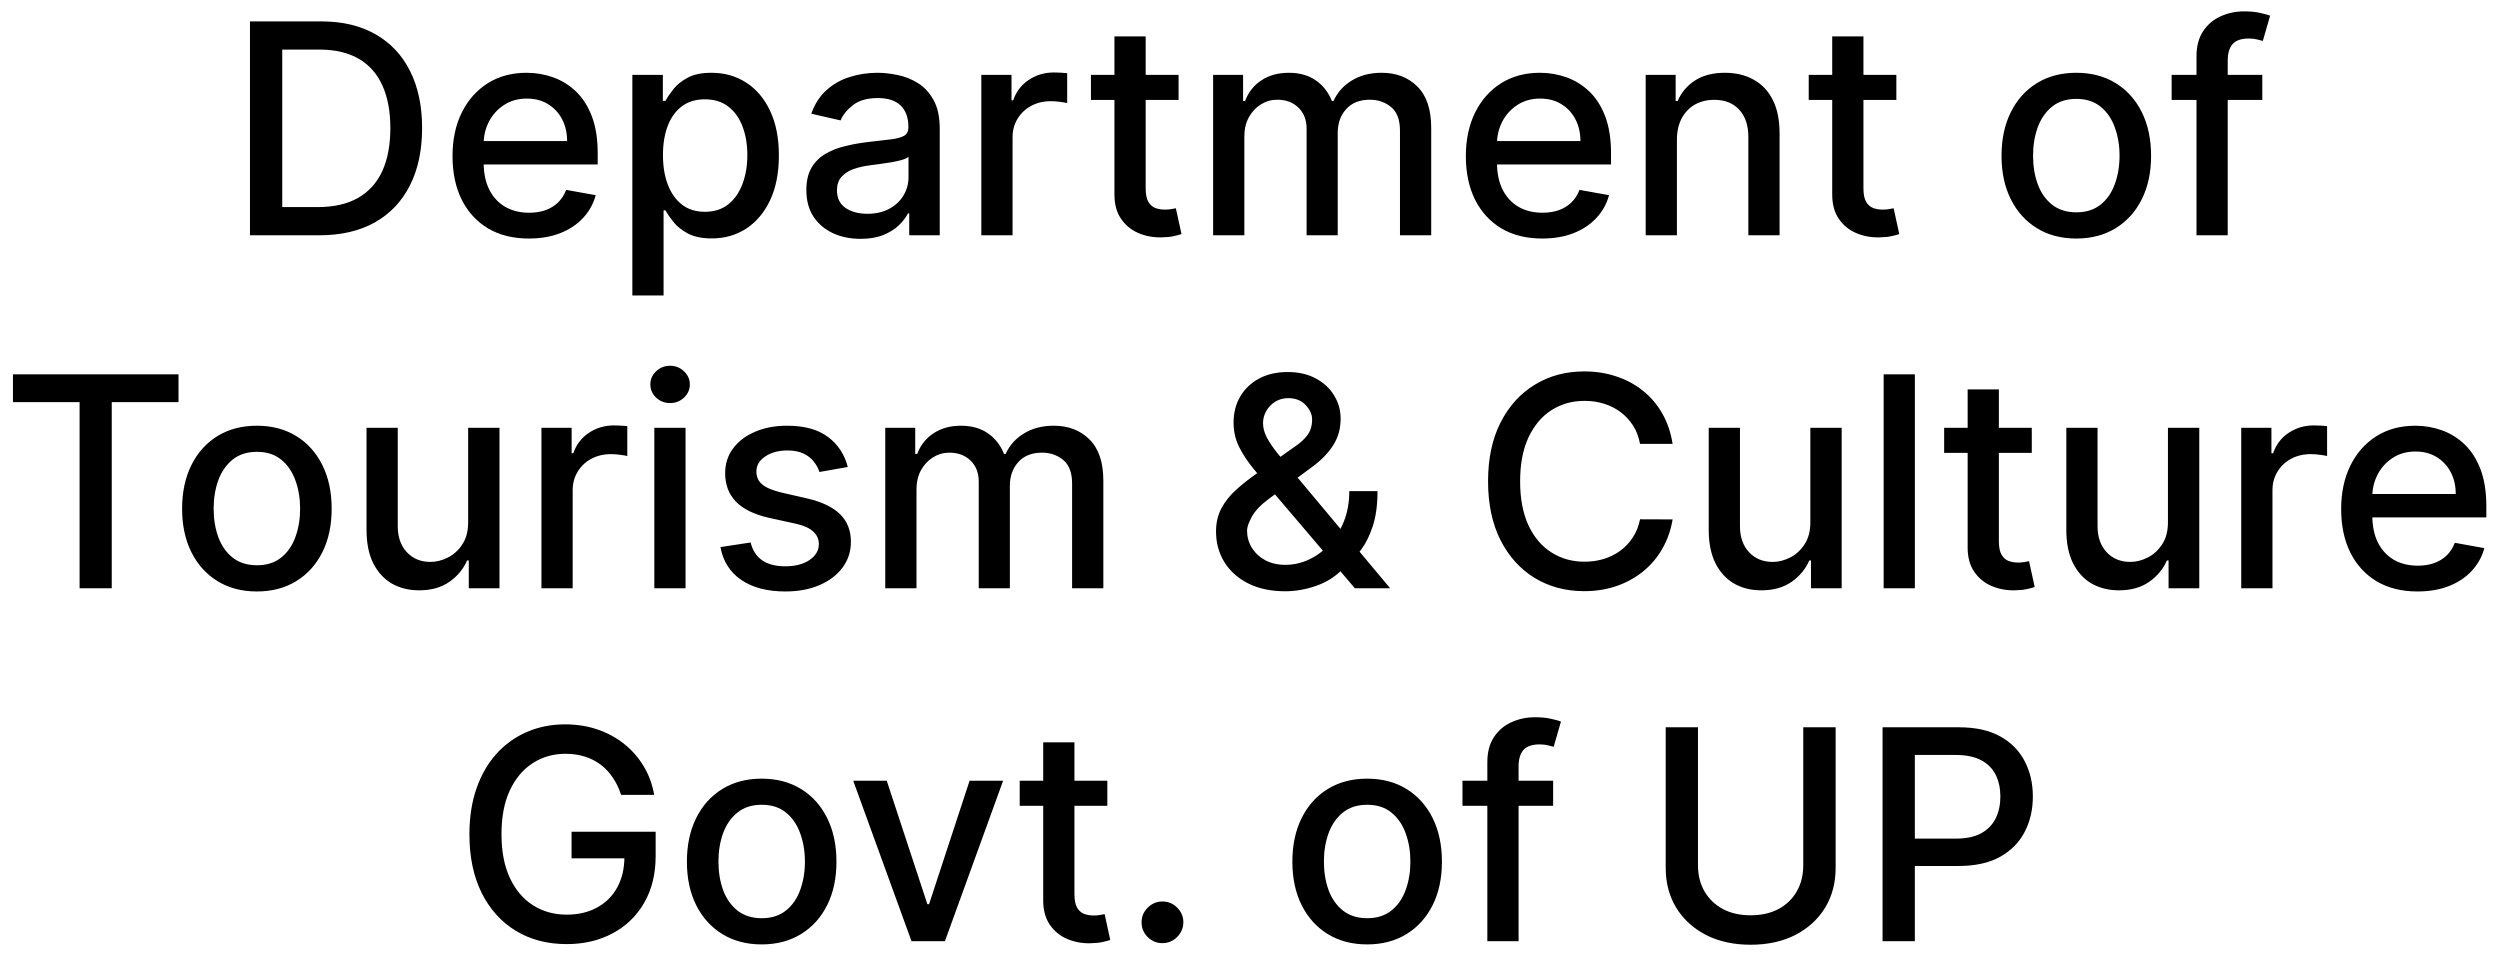 <svg width="170" height="65" viewBox="0 0 170 65" fill="none" xmlns="http://www.w3.org/2000/svg">
<path d="M21.707 16H16.998V1.455H21.856C23.282 1.455 24.506 1.746 25.528 2.328C26.551 2.906 27.335 3.737 27.879 4.821C28.428 5.901 28.703 7.196 28.703 8.706C28.703 10.221 28.426 11.523 27.872 12.612C27.323 13.701 26.527 14.539 25.486 15.126C24.444 15.709 23.184 16 21.707 16ZM19.193 14.082H21.587C22.694 14.082 23.615 13.874 24.349 13.457C25.083 13.036 25.632 12.428 25.997 11.632C26.362 10.832 26.544 9.857 26.544 8.706C26.544 7.565 26.362 6.597 25.997 5.801C25.637 5.006 25.1 4.402 24.385 3.99C23.67 3.578 22.782 3.372 21.721 3.372H19.193V14.082ZM35.963 16.22C34.888 16.22 33.963 15.991 33.186 15.531C32.414 15.067 31.818 14.416 31.396 13.578C30.98 12.735 30.771 11.748 30.771 10.617C30.771 9.499 30.98 8.514 31.396 7.662C31.818 6.81 32.405 6.144 33.158 5.666C33.915 5.188 34.801 4.949 35.814 4.949C36.43 4.949 37.026 5.051 37.604 5.254C38.181 5.458 38.7 5.777 39.159 6.213C39.618 6.649 39.981 7.214 40.246 7.911C40.511 8.602 40.644 9.442 40.644 10.432V11.185H31.972V9.594H38.563C38.563 9.035 38.449 8.54 38.222 8.109C37.995 7.674 37.675 7.33 37.263 7.08C36.856 6.829 36.377 6.703 35.828 6.703C35.232 6.703 34.711 6.85 34.266 7.143C33.825 7.432 33.485 7.811 33.243 8.28C33.006 8.744 32.888 9.248 32.888 9.793V11.036C32.888 11.765 33.016 12.385 33.272 12.896C33.532 13.408 33.894 13.798 34.358 14.068C34.822 14.333 35.364 14.466 35.985 14.466C36.387 14.466 36.754 14.409 37.085 14.296C37.417 14.177 37.703 14.002 37.945 13.77C38.186 13.538 38.371 13.251 38.499 12.911L40.509 13.273C40.348 13.865 40.059 14.383 39.642 14.828C39.23 15.268 38.712 15.612 38.087 15.858C37.467 16.099 36.759 16.22 35.963 16.22ZM43 20.091V5.091H45.074V6.859H45.251C45.374 6.632 45.552 6.369 45.784 6.071C46.016 5.773 46.338 5.512 46.75 5.29C47.162 5.062 47.706 4.949 48.383 4.949C49.264 4.949 50.05 5.171 50.741 5.616C51.433 6.062 51.975 6.703 52.368 7.541C52.765 8.379 52.964 9.388 52.964 10.567C52.964 11.746 52.768 12.757 52.375 13.599C51.982 14.438 51.442 15.084 50.755 15.538C50.069 15.988 49.285 16.213 48.405 16.213C47.742 16.213 47.2 16.102 46.778 15.879C46.362 15.657 46.035 15.396 45.798 15.098C45.561 14.8 45.379 14.535 45.251 14.303H45.123V20.091H43ZM45.081 10.546C45.081 11.312 45.192 11.985 45.415 12.562C45.637 13.14 45.959 13.592 46.38 13.919C46.802 14.241 47.318 14.402 47.929 14.402C48.563 14.402 49.094 14.234 49.52 13.898C49.946 13.557 50.268 13.095 50.486 12.513C50.708 11.93 50.819 11.275 50.819 10.546C50.819 9.826 50.711 9.179 50.493 8.607C50.28 8.034 49.958 7.581 49.527 7.25C49.101 6.919 48.568 6.753 47.929 6.753C47.313 6.753 46.792 6.911 46.366 7.229C45.945 7.546 45.625 7.989 45.407 8.557C45.19 9.125 45.081 9.788 45.081 10.546ZM58.518 16.241C57.827 16.241 57.202 16.114 56.643 15.858C56.085 15.598 55.642 15.221 55.315 14.729C54.993 14.236 54.832 13.633 54.832 12.918C54.832 12.302 54.951 11.796 55.187 11.398C55.424 11 55.744 10.685 56.146 10.453C56.549 10.221 56.998 10.046 57.496 9.928C57.993 9.809 58.499 9.719 59.015 9.658C59.669 9.582 60.199 9.52 60.606 9.473C61.014 9.421 61.309 9.338 61.494 9.224C61.679 9.111 61.771 8.926 61.771 8.67V8.621C61.771 8 61.596 7.52 61.246 7.179C60.9 6.838 60.384 6.668 59.697 6.668C58.982 6.668 58.419 6.826 58.007 7.143C57.6 7.456 57.318 7.804 57.162 8.188L55.166 7.733C55.403 7.07 55.748 6.535 56.203 6.128C56.662 5.716 57.19 5.418 57.787 5.233C58.383 5.044 59.011 4.949 59.669 4.949C60.105 4.949 60.566 5.001 61.054 5.105C61.546 5.205 62.005 5.389 62.432 5.659C62.862 5.929 63.215 6.315 63.49 6.817C63.764 7.314 63.902 7.96 63.902 8.756V16H61.828V14.508H61.743C61.605 14.783 61.399 15.053 61.125 15.318C60.85 15.583 60.498 15.803 60.067 15.979C59.636 16.154 59.12 16.241 58.518 16.241ZM58.98 14.537C59.567 14.537 60.069 14.421 60.486 14.189C60.907 13.957 61.227 13.654 61.444 13.28C61.667 12.901 61.778 12.496 61.778 12.065V10.659C61.703 10.735 61.556 10.806 61.338 10.872C61.125 10.934 60.881 10.988 60.606 11.036C60.332 11.078 60.064 11.118 59.804 11.156C59.543 11.189 59.326 11.218 59.15 11.242C58.739 11.294 58.362 11.381 58.021 11.504C57.685 11.627 57.415 11.805 57.212 12.037C57.013 12.264 56.913 12.567 56.913 12.946C56.913 13.472 57.107 13.869 57.496 14.139C57.884 14.404 58.379 14.537 58.98 14.537ZM66.73 16V5.091H68.783V6.824H68.897C69.095 6.237 69.446 5.775 69.948 5.439C70.454 5.098 71.027 4.928 71.666 4.928C71.799 4.928 71.955 4.932 72.135 4.942C72.32 4.951 72.464 4.963 72.568 4.977V7.009C72.483 6.985 72.332 6.959 72.114 6.93C71.896 6.897 71.678 6.881 71.46 6.881C70.959 6.881 70.511 6.987 70.118 7.2C69.73 7.409 69.422 7.7 69.195 8.074C68.968 8.443 68.854 8.865 68.854 9.338V16H66.73ZM80.143 5.091V6.795H74.184V5.091H80.143ZM75.782 2.477H77.906V12.797C77.906 13.209 77.967 13.519 78.09 13.727C78.213 13.931 78.372 14.07 78.566 14.146C78.765 14.217 78.981 14.253 79.213 14.253C79.383 14.253 79.532 14.241 79.66 14.217C79.788 14.194 79.887 14.175 79.958 14.161L80.342 15.915C80.219 15.962 80.043 16.009 79.816 16.057C79.589 16.109 79.305 16.137 78.964 16.142C78.405 16.151 77.884 16.052 77.401 15.844C76.918 15.635 76.528 15.313 76.23 14.878C75.931 14.442 75.782 13.895 75.782 13.237V2.477ZM82.492 16V5.091H84.53V6.866H84.665C84.893 6.265 85.264 5.796 85.78 5.46C86.296 5.119 86.914 4.949 87.634 4.949C88.363 4.949 88.974 5.119 89.466 5.46C89.964 5.801 90.331 6.27 90.567 6.866H90.681C90.941 6.284 91.356 5.82 91.924 5.474C92.492 5.124 93.169 4.949 93.955 4.949C94.945 4.949 95.752 5.259 96.377 5.879C97.007 6.5 97.322 7.435 97.322 8.685V16H95.198V8.884C95.198 8.145 94.997 7.61 94.594 7.278C94.192 6.947 93.711 6.781 93.153 6.781C92.461 6.781 91.924 6.994 91.54 7.42C91.157 7.842 90.965 8.384 90.965 9.047V16H88.849V8.749C88.849 8.157 88.664 7.681 88.295 7.321C87.925 6.961 87.445 6.781 86.853 6.781C86.45 6.781 86.079 6.888 85.738 7.101C85.402 7.309 85.129 7.6 84.921 7.974C84.717 8.348 84.616 8.782 84.616 9.274V16H82.492ZM104.869 16.22C103.795 16.22 102.869 15.991 102.093 15.531C101.321 15.067 100.724 14.416 100.303 13.578C99.886 12.735 99.678 11.748 99.678 10.617C99.678 9.499 99.886 8.514 100.303 7.662C100.724 6.81 101.311 6.144 102.064 5.666C102.822 5.188 103.707 4.949 104.72 4.949C105.336 4.949 105.932 5.051 106.51 5.254C107.088 5.458 107.606 5.777 108.066 6.213C108.525 6.649 108.887 7.214 109.152 7.911C109.417 8.602 109.55 9.442 109.55 10.432V11.185H100.878V9.594H107.469C107.469 9.035 107.355 8.54 107.128 8.109C106.901 7.674 106.581 7.33 106.169 7.08C105.762 6.829 105.284 6.703 104.735 6.703C104.138 6.703 103.617 6.85 103.172 7.143C102.732 7.432 102.391 7.811 102.149 8.28C101.913 8.744 101.794 9.248 101.794 9.793V11.036C101.794 11.765 101.922 12.385 102.178 12.896C102.438 13.408 102.8 13.798 103.264 14.068C103.728 14.333 104.271 14.466 104.891 14.466C105.293 14.466 105.66 14.409 105.992 14.296C106.323 14.177 106.61 14.002 106.851 13.77C107.093 13.538 107.277 13.251 107.405 12.911L109.415 13.273C109.254 13.865 108.965 14.383 108.548 14.828C108.137 15.268 107.618 15.612 106.993 15.858C106.373 16.099 105.665 16.22 104.869 16.22ZM114.03 9.523V16H111.906V5.091H113.944V6.866H114.079C114.33 6.289 114.723 5.825 115.258 5.474C115.798 5.124 116.478 4.949 117.297 4.949C118.04 4.949 118.691 5.105 119.25 5.418C119.809 5.725 120.242 6.185 120.55 6.795C120.857 7.406 121.011 8.161 121.011 9.061V16H118.888V9.317C118.888 8.526 118.682 7.908 118.27 7.463C117.858 7.013 117.292 6.788 116.572 6.788C116.08 6.788 115.642 6.895 115.258 7.108C114.88 7.321 114.579 7.634 114.356 8.045C114.139 8.453 114.03 8.945 114.03 9.523ZM128.952 5.091V6.795H122.993V5.091H128.952ZM124.591 2.477H126.714V12.797C126.714 13.209 126.776 13.519 126.899 13.727C127.022 13.931 127.181 14.07 127.375 14.146C127.574 14.217 127.789 14.253 128.021 14.253C128.192 14.253 128.341 14.241 128.469 14.217C128.596 14.194 128.696 14.175 128.767 14.161L129.15 15.915C129.027 15.962 128.852 16.009 128.625 16.057C128.398 16.109 128.113 16.137 127.773 16.142C127.214 16.151 126.693 16.052 126.21 15.844C125.727 15.635 125.336 15.313 125.038 14.878C124.74 14.442 124.591 13.895 124.591 13.237V2.477ZM141.189 16.22C140.166 16.22 139.273 15.986 138.511 15.517C137.749 15.048 137.157 14.393 136.736 13.55C136.314 12.707 136.104 11.722 136.104 10.595C136.104 9.464 136.314 8.474 136.736 7.626C137.157 6.779 137.749 6.121 138.511 5.652C139.273 5.183 140.166 4.949 141.189 4.949C142.211 4.949 143.104 5.183 143.866 5.652C144.629 6.121 145.22 6.779 145.642 7.626C146.063 8.474 146.274 9.464 146.274 10.595C146.274 11.722 146.063 12.707 145.642 13.55C145.22 14.393 144.629 15.048 143.866 15.517C143.104 15.986 142.211 16.22 141.189 16.22ZM141.196 14.438C141.859 14.438 142.408 14.262 142.844 13.912C143.279 13.562 143.601 13.095 143.809 12.513C144.023 11.93 144.129 11.289 144.129 10.588C144.129 9.892 144.023 9.253 143.809 8.67C143.601 8.083 143.279 7.612 142.844 7.257C142.408 6.902 141.859 6.724 141.196 6.724C140.528 6.724 139.974 6.902 139.534 7.257C139.098 7.612 138.774 8.083 138.561 8.67C138.353 9.253 138.248 9.892 138.248 10.588C138.248 11.289 138.353 11.93 138.561 12.513C138.774 13.095 139.098 13.562 139.534 13.912C139.974 14.262 140.528 14.438 141.196 14.438ZM153.836 5.091V6.795H147.671V5.091H153.836ZM149.362 16V3.827C149.362 3.145 149.511 2.579 149.809 2.129C150.107 1.675 150.503 1.336 150.995 1.114C151.488 0.886 152.023 0.773 152.6 0.773C153.026 0.773 153.391 0.808 153.694 0.879C153.997 0.946 154.222 1.007 154.369 1.064L153.872 2.783C153.772 2.754 153.644 2.721 153.488 2.683C153.332 2.641 153.142 2.619 152.92 2.619C152.404 2.619 152.035 2.747 151.812 3.003C151.594 3.259 151.485 3.628 151.485 4.111V16H149.362ZM0.881 27.344V25.454H12.138V27.344H7.599V40H5.412V27.344H0.881ZM17.468 40.22C16.445 40.22 15.553 39.986 14.79 39.517C14.028 39.048 13.436 38.392 13.015 37.55C12.594 36.707 12.383 35.722 12.383 34.595C12.383 33.464 12.594 32.474 13.015 31.626C13.436 30.779 14.028 30.121 14.79 29.652C15.553 29.183 16.445 28.949 17.468 28.949C18.491 28.949 19.383 29.183 20.146 29.652C20.908 30.121 21.5 30.779 21.921 31.626C22.343 32.474 22.553 33.464 22.553 34.595C22.553 35.722 22.343 36.707 21.921 37.55C21.5 38.392 20.908 39.048 20.146 39.517C19.383 39.986 18.491 40.22 17.468 40.22ZM17.475 38.438C18.138 38.438 18.687 38.262 19.123 37.912C19.558 37.562 19.88 37.095 20.089 36.513C20.302 35.93 20.408 35.289 20.408 34.588C20.408 33.892 20.302 33.253 20.089 32.67C19.88 32.083 19.558 31.612 19.123 31.257C18.687 30.902 18.138 30.724 17.475 30.724C16.808 30.724 16.254 30.902 15.813 31.257C15.378 31.612 15.053 32.083 14.84 32.67C14.632 33.253 14.528 33.892 14.528 34.588C14.528 35.289 14.632 35.93 14.84 36.513C15.053 37.095 15.378 37.562 15.813 37.912C16.254 38.262 16.808 38.438 17.475 38.438ZM31.834 35.476V29.091H33.965V40H31.877V38.111H31.763C31.512 38.693 31.11 39.178 30.556 39.567C30.006 39.95 29.322 40.142 28.503 40.142C27.802 40.142 27.182 39.988 26.642 39.68C26.107 39.368 25.686 38.906 25.378 38.295C25.075 37.685 24.924 36.929 24.924 36.03V29.091H27.047V35.774C27.047 36.517 27.253 37.109 27.665 37.55C28.077 37.99 28.612 38.21 29.27 38.21C29.668 38.21 30.063 38.111 30.456 37.912C30.854 37.713 31.183 37.412 31.444 37.01C31.709 36.608 31.839 36.096 31.834 35.476ZM36.818 40V29.091H38.871V30.824H38.984C39.183 30.237 39.534 29.775 40.035 29.439C40.542 29.098 41.115 28.928 41.754 28.928C41.887 28.928 42.043 28.932 42.223 28.942C42.408 28.951 42.552 28.963 42.656 28.977V31.009C42.571 30.985 42.419 30.959 42.202 30.93C41.984 30.897 41.766 30.881 41.548 30.881C41.046 30.881 40.599 30.987 40.206 31.2C39.818 31.409 39.51 31.7 39.283 32.074C39.055 32.443 38.942 32.865 38.942 33.338V40H36.818ZM44.494 40V29.091H46.617V40H44.494ZM45.566 27.408C45.197 27.408 44.88 27.285 44.615 27.038C44.354 26.787 44.224 26.489 44.224 26.143C44.224 25.793 44.354 25.495 44.615 25.249C44.88 24.998 45.197 24.872 45.566 24.872C45.936 24.872 46.251 24.998 46.511 25.249C46.776 25.495 46.909 25.793 46.909 26.143C46.909 26.489 46.776 26.787 46.511 27.038C46.251 27.285 45.936 27.408 45.566 27.408ZM57.649 31.754L55.724 32.095C55.644 31.849 55.516 31.615 55.341 31.392C55.17 31.169 54.938 30.987 54.645 30.845C54.351 30.703 53.984 30.632 53.544 30.632C52.943 30.632 52.441 30.767 52.038 31.037C51.636 31.302 51.435 31.645 51.435 32.067C51.435 32.431 51.57 32.725 51.84 32.947C52.109 33.17 52.545 33.352 53.146 33.494L54.879 33.892C55.883 34.124 56.631 34.481 57.124 34.965C57.616 35.447 57.862 36.075 57.862 36.847C57.862 37.5 57.673 38.082 57.294 38.594C56.92 39.1 56.397 39.498 55.724 39.787C55.057 40.076 54.283 40.22 53.402 40.22C52.18 40.22 51.184 39.96 50.412 39.439C49.64 38.913 49.167 38.168 48.992 37.202L51.044 36.889C51.172 37.424 51.435 37.829 51.832 38.104C52.23 38.374 52.749 38.508 53.388 38.508C54.084 38.508 54.64 38.364 55.057 38.075C55.474 37.782 55.682 37.424 55.682 37.003C55.682 36.662 55.554 36.376 55.298 36.144C55.047 35.911 54.661 35.736 54.141 35.618L52.294 35.213C51.276 34.981 50.523 34.612 50.035 34.105C49.553 33.599 49.311 32.957 49.311 32.18C49.311 31.537 49.491 30.973 49.851 30.49C50.211 30.007 50.708 29.631 51.342 29.361C51.977 29.086 52.704 28.949 53.523 28.949C54.702 28.949 55.63 29.204 56.307 29.716C56.984 30.223 57.431 30.902 57.649 31.754ZM60.197 40V29.091H62.235V30.866H62.37C62.598 30.265 62.969 29.796 63.485 29.46C64.001 29.119 64.619 28.949 65.339 28.949C66.068 28.949 66.679 29.119 67.171 29.46C67.669 29.801 68.036 30.27 68.272 30.866H68.386C68.646 30.284 69.061 29.82 69.629 29.474C70.197 29.124 70.874 28.949 71.66 28.949C72.65 28.949 73.457 29.259 74.082 29.879C74.712 30.5 75.027 31.435 75.027 32.685V40H72.903V32.883C72.903 32.145 72.702 31.61 72.299 31.278C71.897 30.947 71.416 30.781 70.858 30.781C70.166 30.781 69.629 30.994 69.245 31.421C68.862 31.842 68.67 32.384 68.67 33.047V40H66.554V32.749C66.554 32.157 66.369 31.681 66 31.321C65.63 30.961 65.15 30.781 64.558 30.781C64.155 30.781 63.784 30.888 63.443 31.101C63.107 31.309 62.834 31.6 62.626 31.974C62.422 32.349 62.321 32.782 62.321 33.274V40H60.197ZM87.399 40.206C86.423 40.206 85.583 40.028 84.877 39.673C84.177 39.318 83.637 38.835 83.258 38.224C82.879 37.609 82.69 36.913 82.69 36.136C82.69 35.544 82.813 35.019 83.059 34.56C83.305 34.096 83.649 33.667 84.089 33.274C84.529 32.881 85.038 32.486 85.616 32.088L87.96 30.433C88.358 30.173 88.668 29.898 88.89 29.609C89.113 29.316 89.224 28.954 89.224 28.523C89.224 28.182 89.077 27.855 88.784 27.543C88.49 27.23 88.097 27.074 87.605 27.074C87.264 27.074 86.963 27.157 86.703 27.322C86.447 27.488 86.246 27.701 86.099 27.962C85.957 28.217 85.886 28.487 85.886 28.771C85.886 29.103 85.976 29.437 86.156 29.773C86.341 30.109 86.577 30.457 86.866 30.817C87.155 31.172 87.458 31.541 87.775 31.925L94.529 40H92.129L86.539 33.43C86.071 32.876 85.635 32.356 85.233 31.868C84.83 31.375 84.503 30.878 84.252 30.376C84.006 29.87 83.883 29.323 83.883 28.736C83.883 28.068 84.035 27.476 84.338 26.96C84.645 26.439 85.074 26.032 85.623 25.739C86.172 25.445 86.816 25.298 87.555 25.298C88.303 25.298 88.945 25.445 89.48 25.739C90.019 26.027 90.434 26.413 90.723 26.896C91.016 27.375 91.163 27.898 91.163 28.466C91.163 29.157 90.99 29.768 90.644 30.298C90.304 30.824 89.832 31.307 89.231 31.747L86.312 33.899C85.744 34.316 85.349 34.728 85.126 35.135C84.908 35.537 84.799 35.852 84.799 36.08C84.799 36.496 84.906 36.882 85.119 37.237C85.337 37.592 85.64 37.876 86.028 38.09C86.421 38.303 86.88 38.409 87.406 38.409C87.946 38.409 88.471 38.293 88.983 38.061C89.499 37.824 89.965 37.486 90.382 37.045C90.803 36.605 91.137 36.077 91.383 35.462C91.629 34.846 91.752 34.157 91.752 33.395H93.67C93.67 34.332 93.564 35.126 93.35 35.774C93.137 36.418 92.879 36.944 92.576 37.351C92.278 37.753 91.996 38.068 91.731 38.295C91.646 38.371 91.566 38.447 91.49 38.523C91.414 38.599 91.334 38.674 91.248 38.75C90.756 39.247 90.159 39.614 89.459 39.851C88.762 40.088 88.076 40.206 87.399 40.206ZM113.738 30.185H111.522C111.436 29.711 111.278 29.294 111.046 28.935C110.814 28.575 110.53 28.269 110.194 28.018C109.857 27.767 109.481 27.578 109.064 27.45C108.652 27.322 108.214 27.259 107.75 27.259C106.912 27.259 106.162 27.469 105.499 27.891C104.841 28.312 104.32 28.93 103.936 29.744C103.558 30.559 103.368 31.553 103.368 32.727C103.368 33.911 103.558 34.91 103.936 35.724C104.32 36.539 104.843 37.154 105.506 37.571C106.169 37.988 106.915 38.196 107.743 38.196C108.203 38.196 108.638 38.135 109.05 38.011C109.467 37.883 109.843 37.697 110.179 37.45C110.516 37.204 110.8 36.903 111.032 36.548C111.268 36.188 111.432 35.776 111.522 35.312L113.738 35.32C113.619 36.035 113.39 36.693 113.049 37.294C112.712 37.891 112.279 38.407 111.749 38.842C111.223 39.273 110.622 39.607 109.945 39.844C109.268 40.081 108.529 40.199 107.729 40.199C106.47 40.199 105.347 39.901 104.363 39.304C103.378 38.703 102.601 37.843 102.033 36.726C101.47 35.608 101.188 34.276 101.188 32.727C101.188 31.174 101.472 29.841 102.04 28.729C102.608 27.611 103.385 26.754 104.37 26.158C105.355 25.556 106.474 25.256 107.729 25.256C108.501 25.256 109.221 25.367 109.888 25.59C110.56 25.807 111.164 26.129 111.699 26.555C112.234 26.977 112.677 27.493 113.027 28.104C113.378 28.71 113.614 29.403 113.738 30.185ZM123.104 35.476V29.091H125.234V40H123.146V38.111H123.033C122.782 38.693 122.379 39.178 121.825 39.567C121.276 39.95 120.592 40.142 119.773 40.142C119.072 40.142 118.452 39.988 117.912 39.68C117.377 39.368 116.955 38.906 116.648 38.295C116.345 37.685 116.193 36.929 116.193 36.03V29.091H118.317V35.774C118.317 36.517 118.523 37.109 118.935 37.55C119.347 37.99 119.882 38.21 120.54 38.21C120.938 38.21 121.333 38.111 121.726 37.912C122.124 37.713 122.453 37.412 122.713 37.01C122.978 36.608 123.108 36.096 123.104 35.476ZM130.211 25.454V40H128.088V25.454H130.211ZM138.161 29.091V30.796H132.202V29.091H138.161ZM133.8 26.477H135.923V36.797C135.923 37.209 135.985 37.519 136.108 37.727C136.231 37.931 136.39 38.071 136.584 38.146C136.783 38.217 136.998 38.253 137.23 38.253C137.401 38.253 137.55 38.241 137.678 38.217C137.805 38.194 137.905 38.175 137.976 38.16L138.359 39.915C138.236 39.962 138.061 40.01 137.834 40.057C137.607 40.109 137.322 40.137 136.982 40.142C136.423 40.151 135.902 40.052 135.419 39.844C134.936 39.635 134.545 39.313 134.247 38.878C133.949 38.442 133.8 37.895 133.8 37.237V26.477ZM147.42 35.476V29.091H149.551V40H147.463V38.111H147.349C147.098 38.693 146.696 39.178 146.142 39.567C145.592 39.95 144.908 40.142 144.089 40.142C143.388 40.142 142.768 39.988 142.228 39.68C141.693 39.368 141.272 38.906 140.964 38.295C140.661 37.685 140.51 36.929 140.51 36.03V29.091H142.633V35.774C142.633 36.517 142.839 37.109 143.251 37.55C143.663 37.99 144.198 38.21 144.856 38.21C145.254 38.21 145.649 38.111 146.042 37.912C146.44 37.713 146.769 37.412 147.029 37.01C147.295 36.608 147.425 36.096 147.42 35.476ZM152.404 40V29.091H154.457V30.824H154.57C154.769 30.237 155.12 29.775 155.621 29.439C156.128 29.098 156.701 28.928 157.34 28.928C157.473 28.928 157.629 28.932 157.809 28.942C157.994 28.951 158.138 28.963 158.242 28.977V31.009C158.157 30.985 158.005 30.959 157.788 30.93C157.57 30.897 157.352 30.881 157.134 30.881C156.632 30.881 156.185 30.987 155.792 31.2C155.404 31.409 155.096 31.7 154.869 32.074C154.641 32.443 154.528 32.865 154.528 33.338V40H152.404ZM164.391 40.22C163.316 40.22 162.391 39.99 161.614 39.531C160.842 39.067 160.246 38.416 159.824 37.578C159.408 36.735 159.199 35.748 159.199 34.617C159.199 33.499 159.408 32.514 159.824 31.662C160.246 30.81 160.833 30.144 161.586 29.666C162.343 29.188 163.229 28.949 164.242 28.949C164.857 28.949 165.454 29.051 166.032 29.254C166.609 29.458 167.128 29.777 167.587 30.213C168.046 30.649 168.408 31.215 168.674 31.91C168.939 32.602 169.071 33.442 169.071 34.432V35.185H160.4V33.594H166.99C166.99 33.035 166.877 32.54 166.65 32.109C166.422 31.674 166.103 31.331 165.691 31.079C165.283 30.829 164.805 30.703 164.256 30.703C163.659 30.703 163.139 30.85 162.694 31.143C162.253 31.432 161.912 31.811 161.671 32.28C161.434 32.744 161.316 33.248 161.316 33.793V35.035C161.316 35.765 161.444 36.385 161.699 36.896C161.96 37.408 162.322 37.798 162.786 38.068C163.25 38.333 163.792 38.466 164.412 38.466C164.815 38.466 165.182 38.409 165.513 38.295C165.845 38.177 166.131 38.002 166.373 37.77C166.614 37.538 166.799 37.251 166.926 36.91L168.936 37.273C168.775 37.865 168.487 38.383 168.07 38.828C167.658 39.269 167.14 39.612 166.515 39.858C165.894 40.099 165.186 40.22 164.391 40.22ZM42.233 54.05C42.096 53.619 41.911 53.233 41.679 52.892C41.452 52.546 41.179 52.253 40.862 52.011C40.545 51.765 40.183 51.578 39.775 51.45C39.373 51.322 38.93 51.258 38.447 51.258C37.628 51.258 36.889 51.469 36.231 51.891C35.573 52.312 35.052 52.93 34.669 53.744C34.29 54.554 34.101 55.546 34.101 56.72C34.101 57.899 34.292 58.896 34.676 59.71C35.059 60.525 35.585 61.142 36.253 61.564C36.92 61.985 37.68 62.196 38.532 62.196C39.323 62.196 40.012 62.035 40.599 61.713C41.191 61.391 41.648 60.937 41.97 60.349C42.297 59.758 42.46 59.062 42.46 58.261L43.028 58.368H38.866V56.557H44.584V58.212C44.584 59.433 44.323 60.494 43.802 61.394C43.286 62.288 42.571 62.98 41.657 63.467C40.748 63.955 39.707 64.199 38.532 64.199C37.216 64.199 36.061 63.896 35.067 63.29C34.077 62.684 33.305 61.824 32.751 60.712C32.197 59.594 31.92 58.269 31.92 56.734C31.92 55.574 32.081 54.533 32.403 53.609C32.725 52.686 33.177 51.903 33.76 51.258C34.347 50.61 35.036 50.115 35.827 49.774C36.622 49.428 37.491 49.256 38.433 49.256C39.219 49.256 39.951 49.372 40.628 49.604C41.309 49.836 41.916 50.165 42.446 50.591C42.981 51.017 43.424 51.524 43.774 52.111C44.124 52.693 44.361 53.34 44.484 54.05H42.233ZM51.794 64.22C50.772 64.22 49.879 63.986 49.117 63.517C48.354 63.048 47.763 62.392 47.341 61.55C46.92 60.707 46.709 59.722 46.709 58.595C46.709 57.464 46.92 56.474 47.341 55.626C47.763 54.779 48.354 54.121 49.117 53.652C49.879 53.183 50.772 52.949 51.794 52.949C52.817 52.949 53.709 53.183 54.472 53.652C55.234 54.121 55.826 54.779 56.247 55.626C56.669 56.474 56.879 57.464 56.879 58.595C56.879 59.722 56.669 60.707 56.247 61.55C55.826 62.392 55.234 63.048 54.472 63.517C53.709 63.986 52.817 64.22 51.794 64.22ZM51.801 62.438C52.464 62.438 53.013 62.262 53.449 61.912C53.885 61.562 54.207 61.095 54.415 60.513C54.628 59.93 54.735 59.289 54.735 58.588C54.735 57.892 54.628 57.253 54.415 56.67C54.207 56.083 53.885 55.612 53.449 55.257C53.013 54.902 52.464 54.724 51.801 54.724C51.134 54.724 50.58 54.902 50.139 55.257C49.704 55.612 49.379 56.083 49.166 56.67C48.958 57.253 48.854 57.892 48.854 58.588C48.854 59.289 48.958 59.93 49.166 60.513C49.379 61.095 49.704 61.562 50.139 61.912C50.58 62.262 51.134 62.438 51.801 62.438ZM68.211 53.091L64.255 64H61.982L58.019 53.091H60.299L63.062 61.486H63.176L65.931 53.091H68.211ZM75.299 53.091V54.795H69.34V53.091H75.299ZM70.938 50.477H73.062V60.797C73.062 61.209 73.124 61.519 73.247 61.727C73.37 61.931 73.528 62.071 73.722 62.146C73.921 62.217 74.137 62.253 74.369 62.253C74.539 62.253 74.688 62.241 74.816 62.217C74.944 62.194 75.043 62.175 75.115 62.16L75.498 63.915C75.375 63.962 75.2 64.01 74.972 64.057C74.745 64.109 74.461 64.137 74.12 64.142C73.561 64.151 73.041 64.052 72.558 63.844C72.075 63.635 71.684 63.313 71.386 62.878C71.088 62.442 70.938 61.895 70.938 61.237V50.477ZM79.047 64.135C78.659 64.135 78.325 63.998 78.046 63.723C77.767 63.444 77.627 63.108 77.627 62.715C77.627 62.326 77.767 61.995 78.046 61.72C78.325 61.441 78.659 61.301 79.047 61.301C79.436 61.301 79.769 61.441 80.049 61.72C80.328 61.995 80.468 62.326 80.468 62.715C80.468 62.975 80.402 63.214 80.269 63.432C80.141 63.645 79.971 63.815 79.758 63.943C79.545 64.071 79.308 64.135 79.047 64.135ZM92.966 64.22C91.943 64.22 91.051 63.986 90.288 63.517C89.526 63.048 88.934 62.392 88.513 61.55C88.092 60.707 87.881 59.722 87.881 58.595C87.881 57.464 88.092 56.474 88.513 55.626C88.934 54.779 89.526 54.121 90.288 53.652C91.051 53.183 91.943 52.949 92.966 52.949C93.989 52.949 94.881 53.183 95.644 53.652C96.406 54.121 96.998 54.779 97.419 55.626C97.841 56.474 98.051 57.464 98.051 58.595C98.051 59.722 97.841 60.707 97.419 61.55C96.998 62.392 96.406 63.048 95.644 63.517C94.881 63.986 93.989 64.22 92.966 64.22ZM92.973 62.438C93.636 62.438 94.185 62.262 94.621 61.912C95.056 61.562 95.379 61.095 95.587 60.513C95.8 59.93 95.906 59.289 95.906 58.588C95.906 57.892 95.8 57.253 95.587 56.67C95.379 56.083 95.056 55.612 94.621 55.257C94.185 54.902 93.636 54.724 92.973 54.724C92.306 54.724 91.752 54.902 91.311 55.257C90.876 55.612 90.551 56.083 90.338 56.67C90.13 57.253 90.026 57.892 90.026 58.588C90.026 59.289 90.13 59.93 90.338 60.513C90.551 61.095 90.876 61.562 91.311 61.912C91.752 62.262 92.306 62.438 92.973 62.438ZM105.613 53.091V54.795H99.449V53.091H105.613ZM101.139 64V51.827C101.139 51.145 101.288 50.579 101.586 50.129C101.885 49.675 102.28 49.336 102.773 49.114C103.265 48.886 103.8 48.773 104.378 48.773C104.804 48.773 105.168 48.808 105.471 48.879C105.774 48.946 105.999 49.007 106.146 49.064L105.649 50.783C105.55 50.754 105.422 50.721 105.265 50.683C105.109 50.641 104.92 50.619 104.697 50.619C104.181 50.619 103.812 50.747 103.589 51.003C103.372 51.258 103.263 51.628 103.263 52.111V64H101.139ZM122.622 49.455H124.823V59.021C124.823 60.039 124.584 60.941 124.106 61.727C123.628 62.508 122.955 63.124 122.089 63.574C121.222 64.019 120.207 64.242 119.042 64.242C117.882 64.242 116.869 64.019 116.002 63.574C115.136 63.124 114.463 62.508 113.985 61.727C113.507 60.941 113.268 60.039 113.268 59.021V49.455H115.463V58.844C115.463 59.502 115.607 60.087 115.896 60.598C116.189 61.109 116.604 61.512 117.139 61.805C117.674 62.094 118.308 62.239 119.042 62.239C119.781 62.239 120.418 62.094 120.953 61.805C121.492 61.512 121.904 61.109 122.188 60.598C122.477 60.087 122.622 59.502 122.622 58.844V49.455ZM128.014 64V49.455H133.199C134.33 49.455 135.268 49.66 136.011 50.072C136.755 50.484 137.311 51.048 137.68 51.763C138.05 52.473 138.234 53.273 138.234 54.163C138.234 55.058 138.047 55.863 137.673 56.578C137.304 57.288 136.745 57.852 135.997 58.269C135.254 58.68 134.318 58.886 133.192 58.886H129.626V57.026H132.993C133.708 57.026 134.288 56.903 134.733 56.656C135.178 56.405 135.505 56.064 135.713 55.633C135.921 55.203 136.025 54.713 136.025 54.163C136.025 53.614 135.921 53.126 135.713 52.7C135.505 52.274 135.175 51.94 134.726 51.699C134.281 51.457 133.693 51.337 132.964 51.337H130.209V64H128.014Z" fill="black"/>
</svg>
